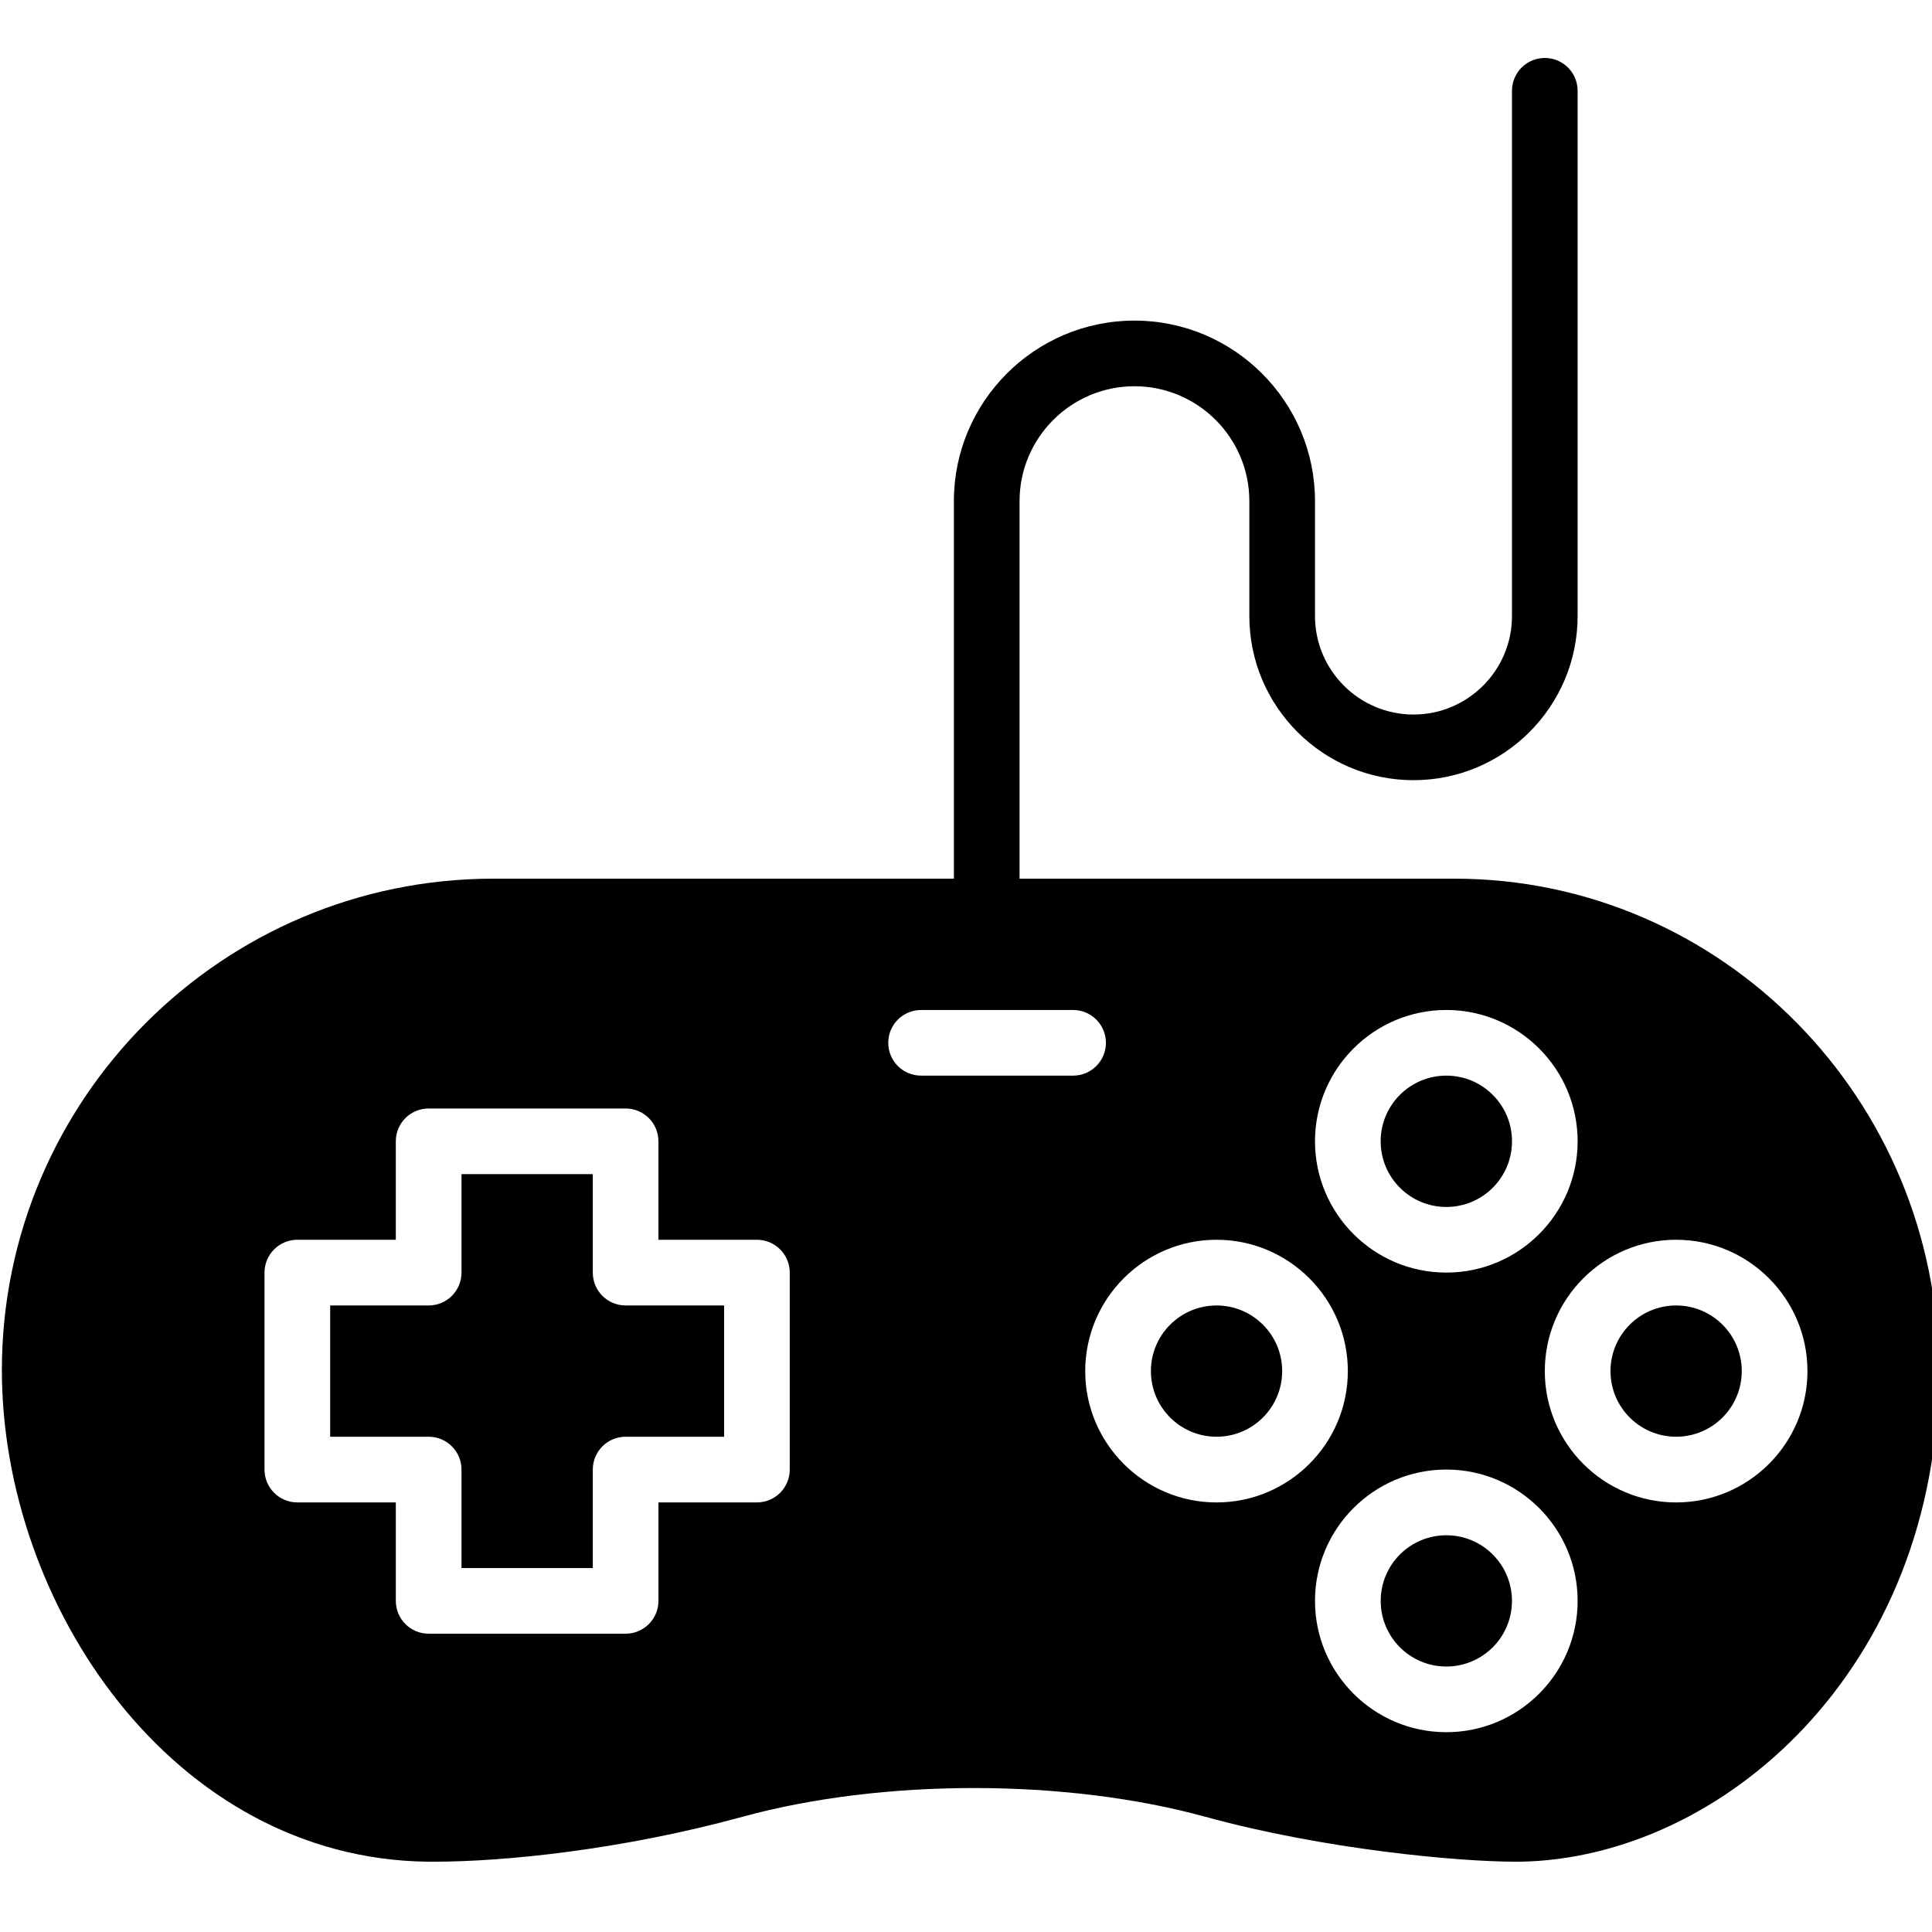 <?xml version="1.0" encoding="utf-8"?>
<!-- Generator: Adobe Illustrator 16.0.0, SVG Export Plug-In . SVG Version: 6.00 Build 0)  -->
<!DOCTYPE svg PUBLIC "-//W3C//DTD SVG 1.1//EN" "http://www.w3.org/Graphics/SVG/1.1/DTD/svg11.dtd">
<svg version="1.1" id="Artwork" xmlns="http://www.w3.org/2000/svg" xmlns:xlink="http://www.w3.org/1999/xlink" x="0px" y="0px"
	 width="100px" height="100px" viewBox="0 0 100 100" enable-background="new 0 0 100 100" xml:space="preserve">
<g display="none">
	<path display="inline" d="M36.25,64.375c-5.469,0-9.902,4.434-9.902,9.902c0,5.468,4.434,9.901,9.902,9.901
		s9.902-4.434,9.902-9.901C46.152,68.809,41.699,64.375,36.25,64.375z M36.25,79.375c-2.813,0-5.117-2.285-5.117-5.117
		c0-2.813,2.285-5.117,5.117-5.117c2.813,0,5.117,2.285,5.117,5.117S39.063,79.375,36.25,79.375z"/>
	<path display="inline" d="M73.652,74.258c0-5.469-4.435-9.902-9.902-9.902s-9.902,4.435-9.902,9.902
		c0,5.469,4.435,9.902,9.902,9.902S73.652,79.727,73.652,74.258z M63.75,79.375c-2.813,0-5.117-2.285-5.117-5.117
		c0-2.813,2.285-5.117,5.117-5.117c2.813,0,5.117,2.285,5.117,5.117S66.582,79.375,63.75,79.375z"/>
	<path display="inline" d="M89.648,49.902c-1.582-9.395-9.316-16.328-18.867-16.914l-0.391-0.06c-0.138-0.02-0.273-0.039-0.41-0.039
		H52.227v-3.574c0-3.223,2.617-5.82,5.82-5.82h19.492c5.859,0,10.605-4.766,10.605-10.605c0-5.839-4.746-10.625-10.586-10.625
		H22.441c-1.328,0-2.402,1.074-2.402,2.402s1.074,2.383,2.402,2.383h55.098c3.223,0,5.82,2.617,5.82,5.82s-2.617,5.82-5.82,5.82
		H58.047c-5.859,0-10.605,4.766-10.605,10.605v3.574H30.469c-10.02,0-18.477,7.148-20.117,16.973L4.336,82.168
		c-0.176,0.879-0.273,1.777-0.273,2.656c0,7.109,5.781,12.91,12.91,12.91c4.297,0,8.301-2.129,10.664-5.625l2.91-4.043
		c0.781-1.074,0.527-2.56-0.547-3.34c-1.074-0.781-2.559-0.527-3.34,0.547l-2.969,4.102c-1.523,2.246-4.023,3.594-6.738,3.594
		c-4.473,0-8.125-3.633-8.125-8.125c0-0.566,0.059-1.133,0.176-1.738l6.035-32.401c1.27-7.539,7.754-13.027,15.41-13.027h39.297
		l0.313,0.059c0.099,0.02,0.176,0.02,0.273,0.039c7.246,0.391,13.359,5.84,14.57,12.969l6.035,32.422
		c0.117,0.547,0.176,1.113,0.176,1.68c0,4.473-3.633,8.125-8.125,8.125c-2.695,0-5.215-1.348-6.777-3.652l-3.125-4.336
		c-0.781-1.073-2.266-1.309-3.34-0.547c-1.074,0.781-1.309,2.267-0.547,3.34l3.086,4.277c2.402,3.574,6.406,5.703,10.703,5.703
		c7.109,0,12.91-5.781,12.91-12.91c0-0.897-0.099-1.777-0.273-2.617L89.648,49.902z"/>
	<circle display="inline" cx="61.855" cy="51.465" r="3.105"/>
	<circle display="inline" cx="74.531" cy="51.465" r="3.105"/>
	<path display="inline" d="M32.012,42.168c-1.328,0-2.402,1.074-2.402,2.402v4.023h-4.023c-1.328,0-2.402,1.074-2.402,2.384
		c0,1.327,1.074,2.401,2.402,2.401h4.023V57.4c0,1.328,1.074,2.402,2.402,2.402c1.328,0,2.402-1.074,2.402-2.402v-4.022h4.023
		c1.328,0,2.402-1.074,2.402-2.401c0-1.329-1.074-2.384-2.402-2.384h-4.023V44.57C34.414,43.242,33.34,42.168,32.012,42.168z"/>
	<circle display="inline" cx="68.203" cy="57.793" r="3.105"/>
	<circle display="inline" cx="68.203" cy="45.117" r="3.105"/>
</g>
<g display="none">
	<g display="inline">
		<g>
			<path d="M25.147,46.842c-4.569,0-8.285,3.716-8.285,8.285c0,1.145,0.928,2.072,2.071,2.072s2.071-0.928,2.071-2.072
				c0-2.282,1.856-4.142,4.142-4.142c1.144,0,2.072-0.928,2.072-2.072C27.219,47.77,26.291,46.842,25.147,46.842z"/>
			<path d="M74.857,46.842c-4.57,0-8.285,3.716-8.285,8.285c0,1.145,0.928,2.072,2.07,2.072c1.145,0,2.072-0.928,2.072-2.072
				c0-2.282,1.855-4.142,4.143-4.142c1.143,0,2.07-0.928,2.07-2.072C76.928,47.77,76,46.842,74.857,46.842z"/>
			<path d="M91.213,26.316c-0.896-4.806-5.08-8.471-10.143-8.471H18.934c-5.066,0-9.275,3.662-10.162,8.475
				c-4.814,0.891-8.479,5.1-8.479,10.166V73.77c0,5.707,4.648,10.355,10.356,10.355h20.712c3.293,0,5.257-1.826,6.703-4.143h23.874
				c1.445,2.316,3.408,4.143,6.701,4.143h20.713c5.713,0,10.355-4.648,10.355-10.355V36.486
				C99.711,31.412,96.041,27.195,91.213,26.316z M25.147,67.555c-6.852,0-12.427-5.575-12.427-12.428
				c0-6.851,5.576-12.427,12.427-12.427c6.852,0,12.428,5.576,12.428,12.427C37.575,61.979,31.999,67.555,25.147,67.555z
				 M40.172,75.84c2.021-4.465,3.836-8.285,9.838-8.285c6.001,0,7.814,3.82,9.835,8.285H40.172z M13.076,26.13
				c0.854-2.411,3.161-4.143,5.857-4.143H81.07c2.701,0,5.006,1.731,5.857,4.143H13.076z M74.857,67.555
				c-6.852,0-12.428-5.575-12.428-12.428c0-6.851,5.576-12.427,12.428-12.427s12.428,5.576,12.428,12.427
				C87.285,61.979,81.709,67.555,74.857,67.555z"/>
		</g>
	</g>
</g>
<g>
	<circle cx="62.968" cy="70.968" r="3.397"/>
	<circle cx="74.862" cy="82.862" r="3.397"/>
	<circle cx="74.862" cy="59.073" r="3.399"/>
	<path d="M30.683,65.869v-5.096h-6.796v5.096c0,0.941-0.761,1.701-1.7,1.701h-5.098v6.795h5.098c0.938,0,1.7,0.76,1.7,1.699v5.098
		h6.796v-5.098c0-0.939,0.762-1.699,1.699-1.699h5.098V67.57h-5.098C31.444,67.57,30.683,66.811,30.683,65.869z"/>
	<path d="M75.279,45.48H52.772V25.939c0-3.279,2.668-5.947,5.947-5.947s5.947,2.668,5.947,5.947v5.947
		c0,4.685,3.812,8.496,8.496,8.496c4.684,0,8.495-3.812,8.495-8.496V4.699C81.658,3.76,80.897,3,79.959,3
		c-0.938,0-1.699,0.76-1.699,1.699v27.187c0,2.811-2.286,5.098-5.097,5.098c-2.812,0-5.099-2.287-5.099-5.098v-5.947
		c0-5.152-4.191-9.345-9.345-9.345s-9.346,4.193-9.346,9.345V45.48H25.537c-14.028,0-25.44,11.413-25.44,25.44
		c0,12.148,8.851,25.27,22.027,25.441h0.355c3.605,0,9.687-0.609,15.942-2.322c7.252-1.988,16.743-1.986,23.971-0.002
		c6.156,1.693,13.104,2.324,16.036,2.324h0.27c10.414-0.18,21.652-9.957,21.652-25.441C100.35,56.893,89.103,45.48,75.279,45.48z
		 M74.862,52.276c3.748,0,6.796,3.05,6.796,6.798s-3.048,6.795-6.796,6.795c-3.749,0-6.798-3.047-6.798-6.795
		S71.113,52.276,74.862,52.276z M40.878,76.064c0,0.941-0.762,1.701-1.699,1.701h-5.098v5.096c0,0.939-0.761,1.699-1.699,1.699
		H22.187c-0.938,0-1.699-0.76-1.699-1.699v-5.096H15.39c-0.938,0-1.699-0.76-1.699-1.701V65.869c0-0.939,0.761-1.699,1.699-1.699
		h5.097v-5.096c0-0.941,0.762-1.699,1.699-1.699h10.195c0.938,0,1.699,0.758,1.699,1.699v5.096h5.098
		c0.938,0,1.699,0.76,1.699,1.699V76.064z M47.675,55.674c-0.938,0-1.699-0.758-1.699-1.698c0-0.939,0.761-1.699,1.699-1.699h7.869
		c0.938,0,1.698,0.76,1.698,1.699c0,0.94-0.761,1.698-1.698,1.698H47.675z M62.968,77.766c-3.749,0-6.797-3.049-6.797-6.797
		c0-3.75,3.048-6.799,6.797-6.799c3.748,0,6.796,3.049,6.796,6.799C69.764,74.717,66.716,77.766,62.968,77.766z M74.862,89.658
		c-3.749,0-6.798-3.047-6.798-6.797c0-3.748,3.049-6.797,6.798-6.797c3.748,0,6.796,3.049,6.796,6.797
		C81.658,86.611,78.61,89.658,74.862,89.658z M86.756,77.766c-3.748,0-6.797-3.049-6.797-6.797c0-3.75,3.049-6.799,6.797-6.799
		c3.749,0,6.798,3.049,6.798,6.799C93.554,74.717,90.505,77.766,86.756,77.766z"/>
	<circle cx="86.756" cy="70.968" r="3.397"/>
</g>
</svg>
